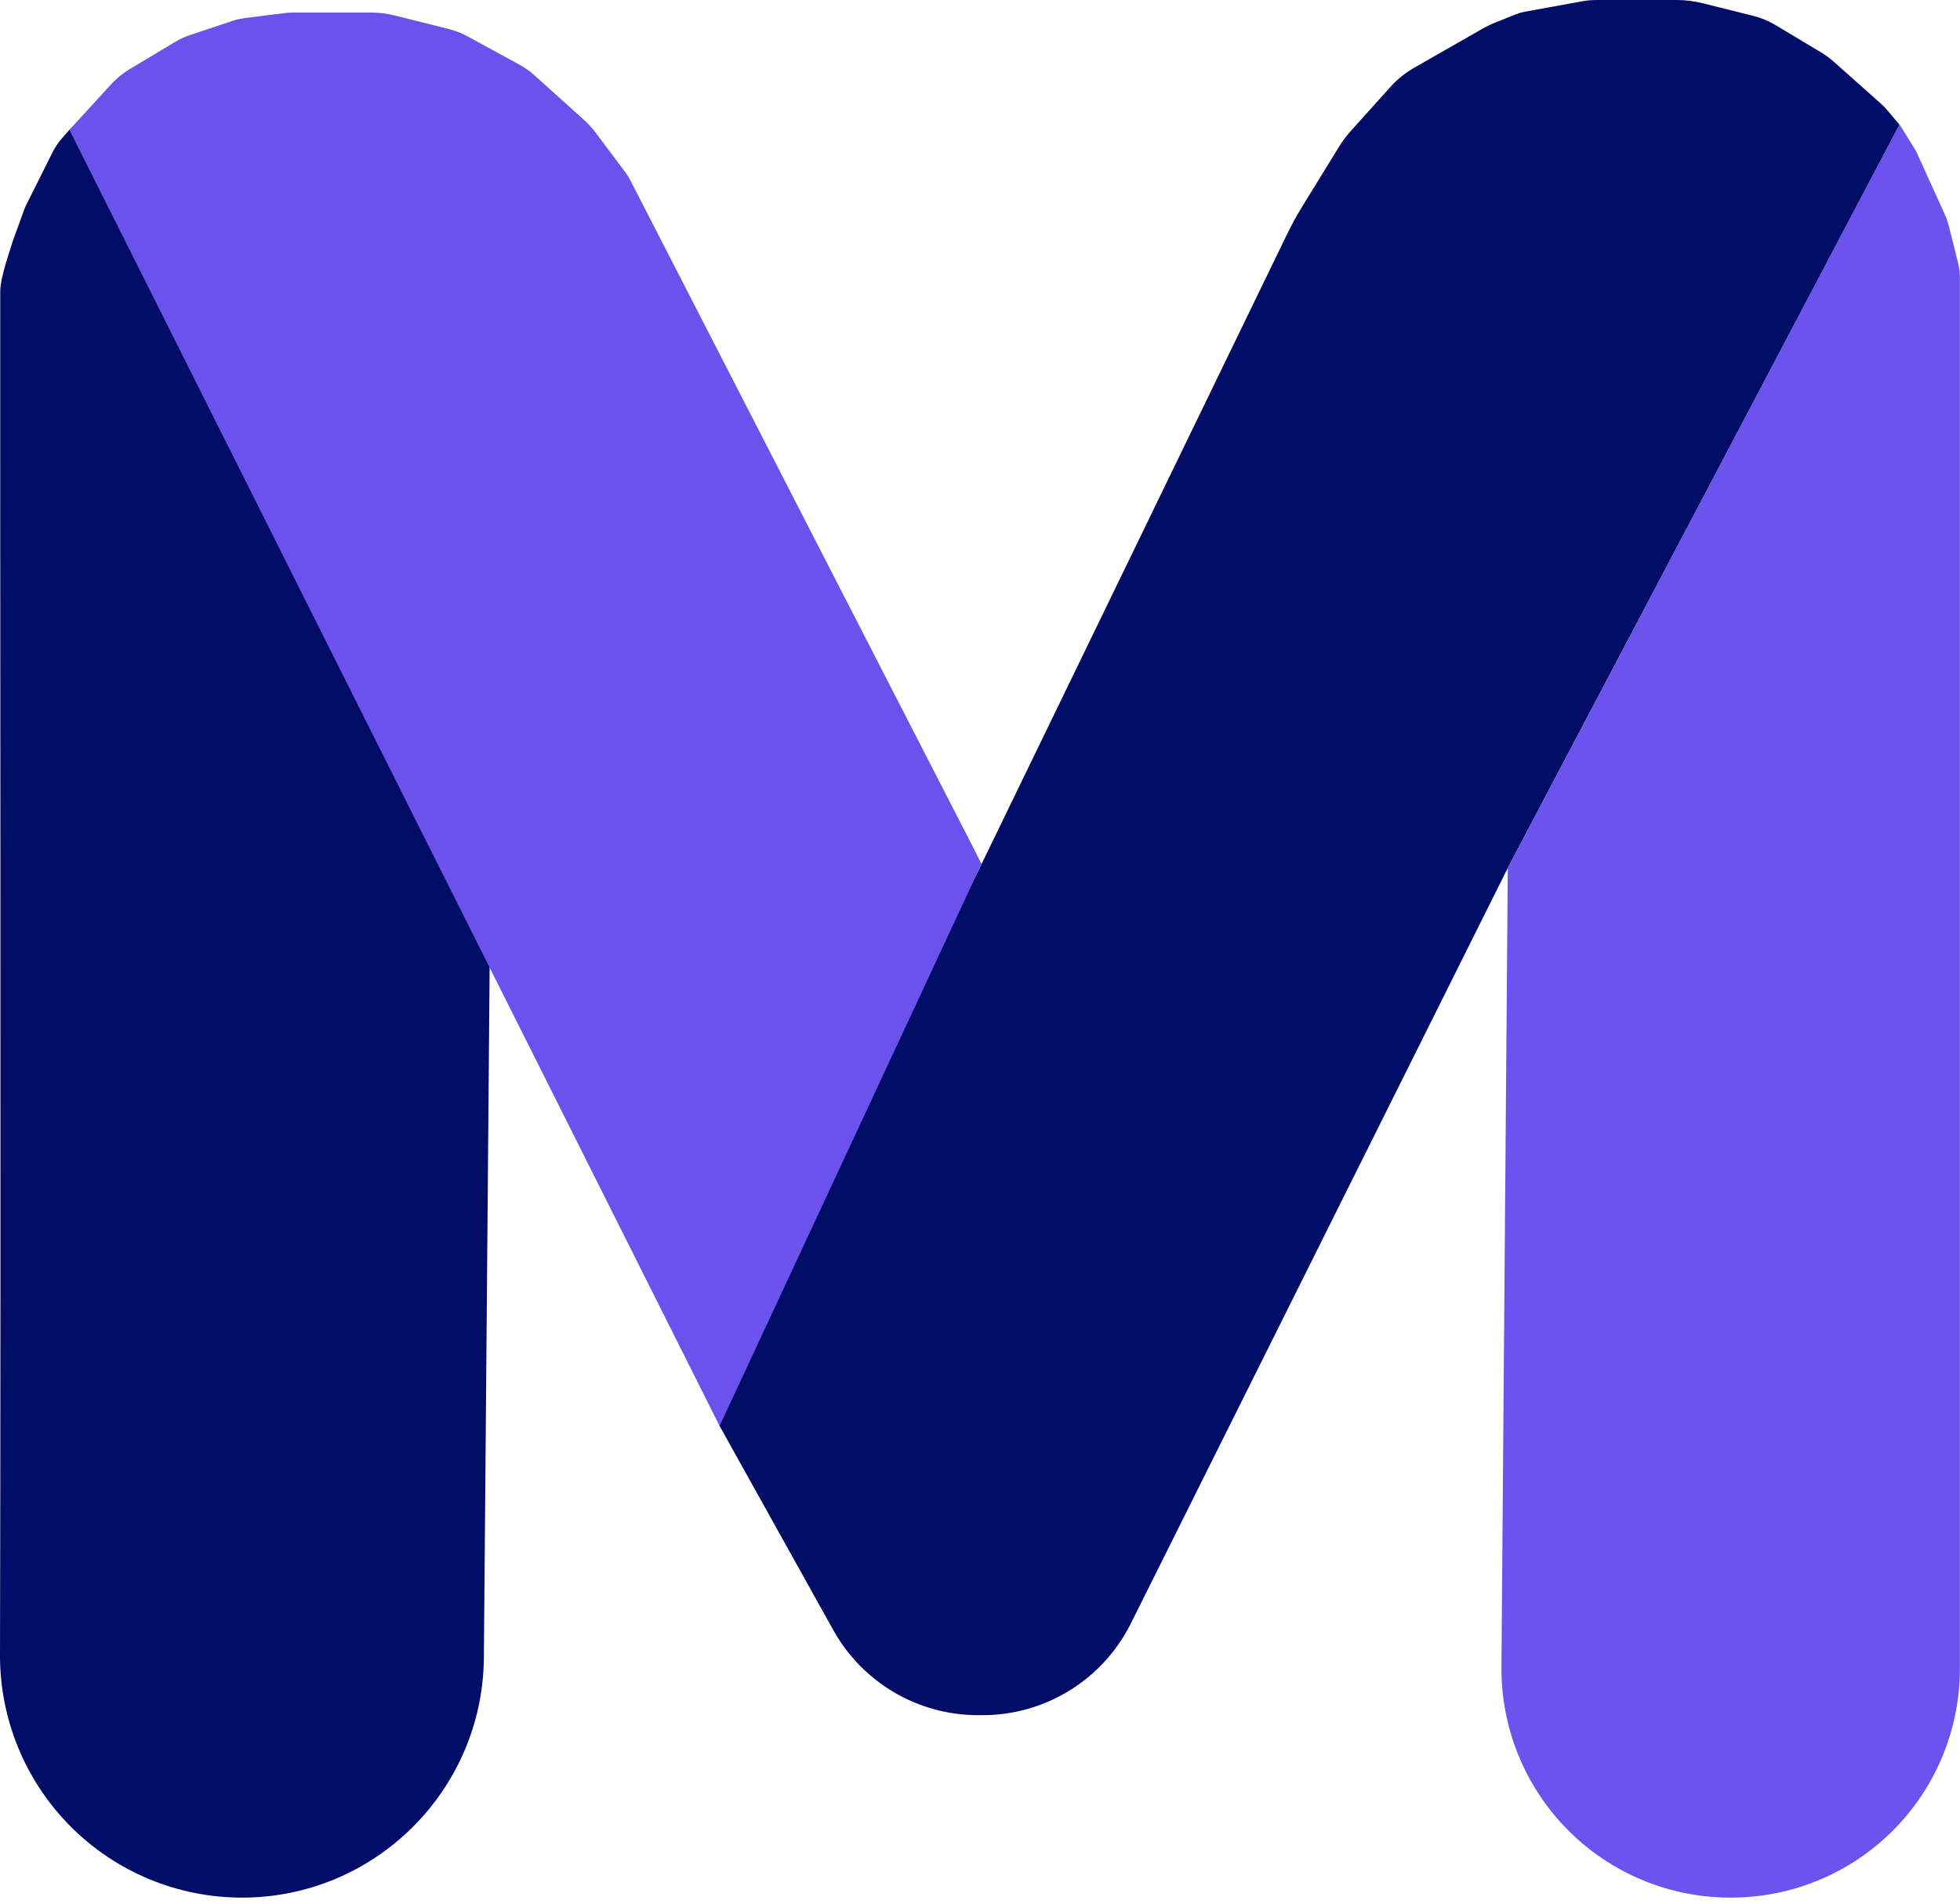 <?xml version="1.0" encoding="UTF-8" standalone="no"?>
<svg xmlns="http://www.w3.org/2000/svg" xmlns:xlink="http://www.w3.org/1999/xlink" xmlns:serif="http://www.serif.com/" width="100%" height="100%" viewBox="0 0 312 303" version="1.1" xml:space="preserve" style="fill-rule:evenodd;clip-rule:evenodd;stroke-linejoin:round;stroke-miterlimit:2;">
    <g transform="matrix(1,0,0,1,252.983,4.17799e-12)">
        <path d="M-1.162,0.211C-0.389,0.071 0.395,-0 1.181,0C3.872,-0 10.487,-0 13.895,0C15.293,0 16.686,0.171 18.042,0.511C20.301,1.075 23.912,1.978 26.109,2.527C27.363,2.841 28.563,3.338 29.672,4.003C31.745,5.247 35.219,7.331 36.951,8.371C37.649,8.789 38.306,9.272 38.914,9.813C40.71,11.409 44.662,14.922 46.284,16.363C46.761,16.787 47.206,17.245 47.616,17.734C48.325,18.579 49.394,19.853 49.394,19.853L-12.902,138.002C-12.902,138.002 -55.544,223.448 -72.969,258.364C-77.434,267.311 -86.574,272.964 -96.573,272.964C-96.813,272.964 -97.054,272.964 -97.294,272.964C-106.862,272.963 -115.68,267.782 -120.337,259.423C-127.907,245.833 -138.454,226.901 -138.454,226.901L-132.649,206.666L-175,149C-175,149 -175.579,218.492 -175.957,263.809C-176.133,284.953 -193.323,302 -214.467,302C-214.468,302 -214.468,302 -214.469,302C-224.701,302 -234.512,297.929 -241.738,290.684C-248.963,283.44 -253.009,273.618 -252.983,263.387C-252.81,196.599 -252.993,64.984 -252.944,46.358C-252.939,44.103 -251.293,39.583 -251.147,39.009C-251.089,38.78 -251.02,38.554 -250.939,38.332C-250.577,37.338 -249.508,34.398 -249.132,33.364C-249.044,33.122 -248.942,32.884 -248.827,32.653C-248.167,31.334 -245.791,26.583 -244.638,24.275C-244.214,23.429 -243.683,22.641 -243.056,21.931C-242.512,21.316 -241.936,20.663 -241.936,20.663L-98.641,141.432C-98.641,141.432 -55.544,52.609 -48.091,37.249C-47.364,35.751 -46.563,34.289 -45.69,32.871C-44.024,30.164 -41.199,25.573 -39.814,23.323C-39.272,22.443 -38.652,21.614 -37.961,20.846C-36.407,19.119 -33.464,15.849 -31.624,13.805C-30.548,12.609 -29.288,11.593 -27.892,10.795C-24.842,9.053 -19.315,5.894 -17.031,4.589C-16.344,4.197 -15.632,3.853 -14.898,3.559C-13.908,3.163 -12.489,2.595 -11.664,2.265C-11.222,2.089 -10.764,1.957 -10.297,1.872C-8.449,1.536 -3.444,0.626 -1.162,0.211Z" style="fill:rgb(1,13,103);fill-rule:nonzero;"></path>
    </g>
    <g transform="matrix(1,0,0,1,300.983,19)">
        <path d="M1.378,0.79C1.378,0.79 3.236,3.774 3.824,4.717C3.941,4.906 4.046,5.101 4.138,5.303C4.769,6.691 7.4,12.48 8.506,14.914C8.835,15.636 9.097,16.387 9.289,17.157C9.675,18.699 10.352,21.408 10.728,22.913C10.909,23.635 11,24.376 11,25.12L11,246.573C11,256.234 7.162,265.5 0.331,272.331C-6.5,279.162 -15.766,283 -25.427,283C-25.469,283 -25.511,283 -25.553,283C-35.264,283 -44.573,279.122 -51.412,272.229C-58.252,265.335 -62.055,255.995 -61.978,246.285C-61.595,197.977 -60.97,119.134 -60.97,119.134L1.378,0.79Z" style="fill:rgb(109,83,237);fill-rule:nonzero;"></path>
    </g>
    <g transform="matrix(1,0,0,1,45.983,2)">
        <path d="M-0.562,0.07C-0.188,0.023 0.189,0 0.567,-0C2.619,0 9.727,0 13.141,0C14.376,0 15.606,0.151 16.803,0.451C19.129,1.032 23.139,2.035 25.375,2.594C26.454,2.863 27.494,3.27 28.471,3.802C30.617,4.973 34.576,7.133 36.651,8.264C37.547,8.753 38.383,9.345 39.142,10.028C41.082,11.774 44.997,15.298 46.905,17.015C47.633,17.67 48.296,18.395 48.884,19.178C50.136,20.848 52.39,23.853 53.437,25.249C53.812,25.749 54.144,26.279 54.429,26.835C59.561,36.818 109,133 109,133L110.253,135.49L69,224L68.546,224.901L-34.936,18.663C-34.936,18.663 -30.533,13.857 -28.287,11.405C-27.433,10.473 -26.45,9.67 -25.367,9.02C-23.368,7.821 -20.029,5.818 -18.233,4.74C-17.413,4.248 -16.543,3.848 -15.636,3.545C-13.827,2.942 -10.673,1.891 -9.043,1.348C-8.349,1.116 -7.635,0.954 -6.909,0.864C-5.182,0.648 -1.879,0.235 -0.562,0.07Z" style="fill:rgb(108,82,237);fill-rule:nonzero;"></path>
    </g>
</svg>

